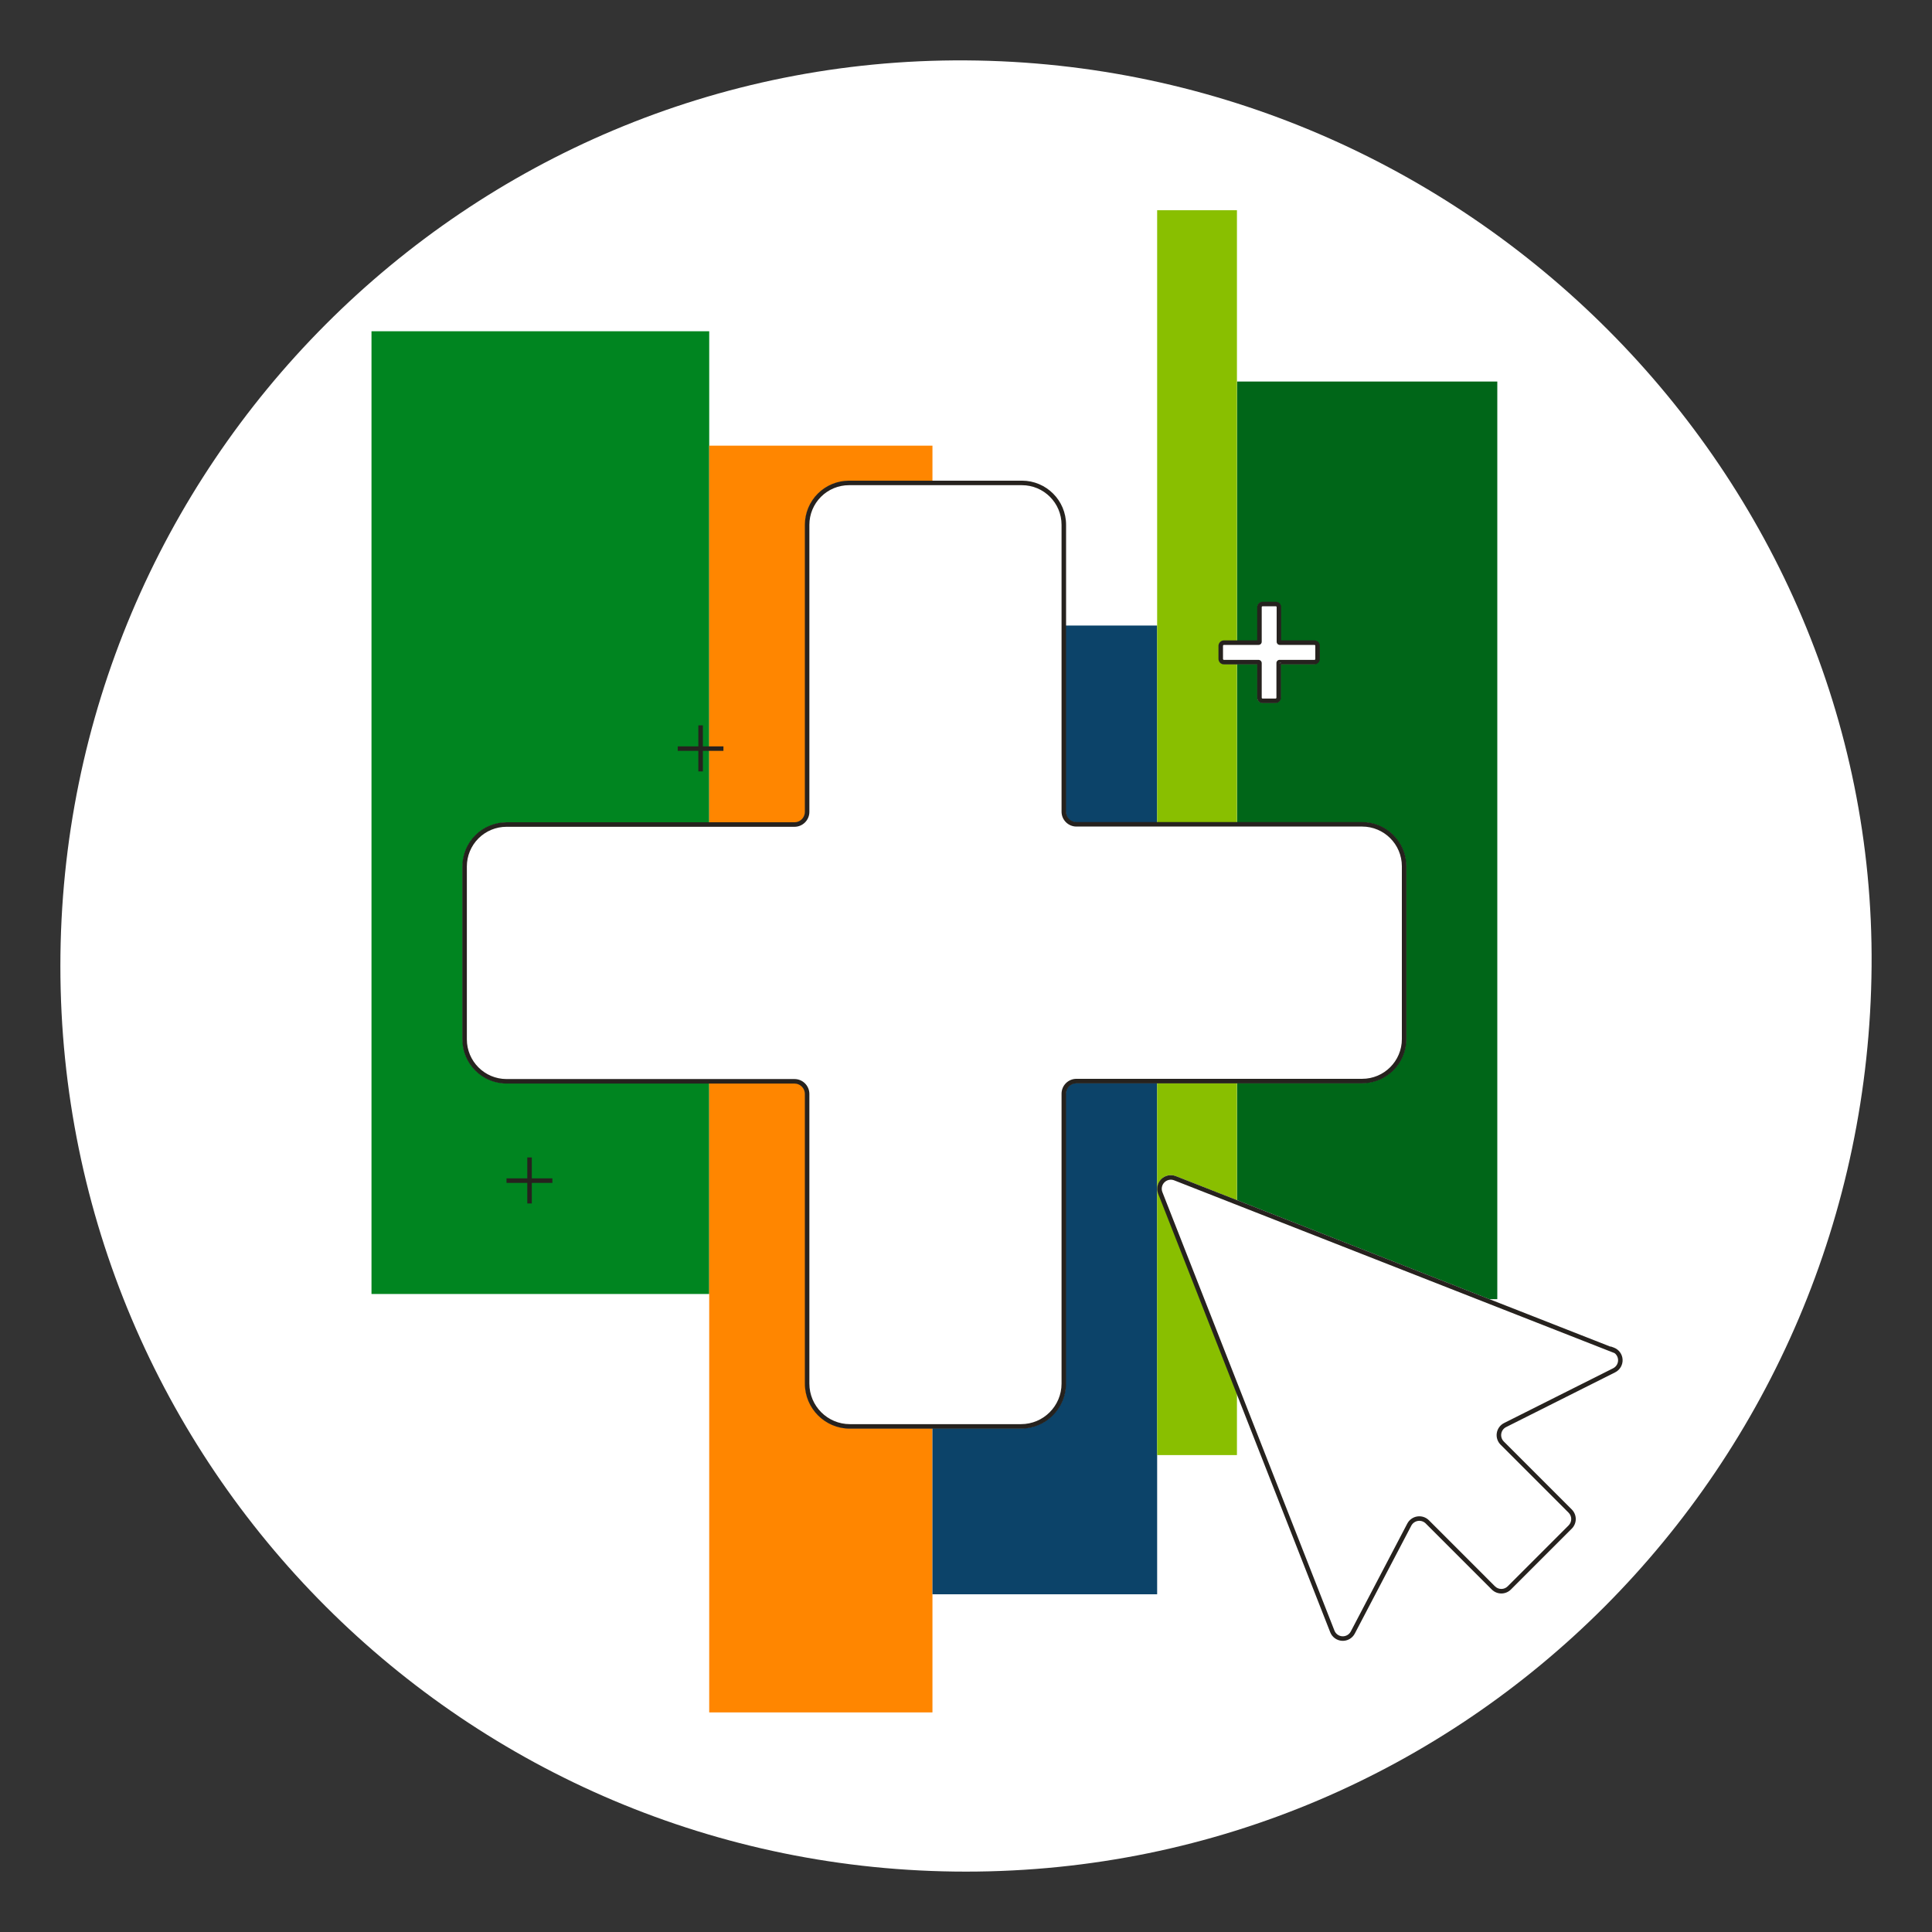 <svg width="256" height="256" viewBox="0 0 256 256" fill="none" xmlns="http://www.w3.org/2000/svg">
<rect x="0" y="0" width="256" height="256" fill="#333333" stroke="none"/>
<g id="plus_sign_cursor_sme">
<path id="darkmodeMask" d="M247.996 128.001C247.476 194.27 194.267 247.999 127.998 247.999C61.725 247.999 8 194.274 8 128.001C8 61.731 61.719 7.592 127.998 8.002C194.447 8.412 248.506 62.931 247.996 128.001Z" fill="white"/>
<g id="stripes">
<rect id="Rectangle" x="49.225" y="171.46" width="127.567" height="44.75" transform="rotate(-90 49.225 171.46)" fill="#008520"/>
<rect id="Rectangle_2" x="93.974" y="226.903" width="167.851" height="29.581" transform="rotate(-90 93.974 226.903)" fill="#FF8600"/>
<rect id="Rectangle_3" x="123.555" y="211.25" width="128.363" height="29.773" transform="rotate(-90 123.555 211.25)" fill="#0C4369"/>
<rect id="Rectangle_4" x="163.911" y="172.145" width="121.59" height="34.489" transform="rotate(-90 163.911 172.145)" fill="#006618"/>
<rect id="Rectangle_5" x="153.328" y="192.806" width="164.949" height="10.573" transform="rotate(-90 153.328 192.806)" fill="#89BF00"/>
</g>
<g id="whiteFill">
<g id="Group">
<path id="Path" d="M162.147 87.987H166.602V92.442C166.602 92.815 166.904 93.118 167.277 93.118H169.011C169.19 93.118 169.361 93.046 169.488 92.92C169.615 92.793 169.686 92.621 169.686 92.442V87.987H174.141C174.51 87.982 174.806 87.681 174.806 87.312V85.579C174.806 85.21 174.51 84.909 174.141 84.903H169.686V80.448C169.68 80.079 169.38 79.783 169.011 79.783H167.307C166.938 79.783 166.638 80.079 166.632 80.448V84.903H162.177C161.804 84.903 161.502 85.206 161.502 85.579V87.312C161.502 87.674 161.786 87.971 162.147 87.987Z" fill="white"/>
<path id="Path_2" d="M186.306 137.686V114.777C186.3 111.569 183.698 108.971 180.49 108.971H142.634C141.85 108.971 141.213 108.335 141.213 107.55V69.543C141.213 66.337 138.614 63.738 135.408 63.738H112.499C109.293 63.738 106.694 66.337 106.694 69.543V107.58C106.694 108.365 106.057 109.002 105.273 109.002H67.114C63.91 109.007 61.315 111.603 61.309 114.807V137.716C61.315 140.921 63.909 143.52 67.114 143.531H105.273C106.053 143.531 106.688 144.161 106.694 144.942V183.332C106.699 186.603 109.349 189.253 112.62 189.259H135.287C138.558 189.253 141.208 186.603 141.213 183.332V144.912C141.219 144.131 141.854 143.501 142.634 143.501H180.49C183.7 143.496 186.3 140.895 186.306 137.686Z" fill="white"/>
<path id="Path_3" d="M213.81 178.605L155.777 155.837C155.13 155.577 154.39 155.732 153.902 156.231C153.399 156.716 153.243 157.459 153.509 158.105L176.297 216.209C176.546 216.848 177.145 217.281 177.829 217.318H177.93C178.58 217.323 179.178 216.96 179.472 216.38L186.971 202.089C187.147 201.734 187.486 201.489 187.878 201.434C188.27 201.372 188.668 201.503 188.946 201.786L197.695 210.535C198.385 211.196 199.474 211.196 200.164 210.535L208.227 202.472C208.558 202.149 208.744 201.705 208.741 201.242C208.742 200.777 208.557 200.331 208.227 200.003L199.216 190.992C198.917 190.713 198.776 190.303 198.841 189.898C198.905 189.494 199.167 189.148 199.539 188.976L213.972 181.74C214.589 181.433 214.968 180.79 214.937 180.101C214.907 179.413 214.473 178.806 213.831 178.555L213.81 178.605Z" fill="white"/>
</g>
</g>
<path id="blackStrokes" d="M166.884 87.867H167.184H166.884ZM162.177 87.735V88.035V87.735ZM162.177 85.155V84.855V85.155ZM166.753 85.155L166.778 84.856L166.765 84.855H166.753V85.155ZM166.884 85.034H166.584L166.584 85.035L166.884 85.034ZM166.884 80.448H167.184V80.448L166.884 80.448ZM167.307 80.035L167.3 80.335H167.307V80.035ZM169.041 80.035V80.335L169.048 80.335L169.041 80.035ZM169.464 80.448L169.164 80.448V80.448H169.464ZM169.464 85.034H169.164H169.464ZM174.171 85.155V85.455H174.171L174.171 85.155ZM174.584 85.579L174.284 85.571V85.579H174.584ZM174.584 87.312H174.284L174.284 87.319L174.584 87.312ZM174.171 87.735L174.171 87.435H174.171V87.735ZM169.585 87.735L169.508 88.025L169.546 88.035H169.585V87.735ZM106.946 107.58H106.646H106.946ZM61.561 114.807H61.861H61.561ZM61.561 137.716H61.861H61.561ZM67.114 143.279L67.114 143.579H67.114V143.279ZM105.273 143.279V143.579H105.273L105.273 143.279ZM106.946 144.942H107.246L107.246 144.941L106.946 144.942ZM140.961 144.912L140.661 144.91V144.912H140.961ZM142.634 143.249L142.634 143.549H142.634V143.249ZM186.054 114.777H186.354V114.776L186.054 114.777ZM180.49 109.223V109.523V109.223ZM142.634 109.223V108.923V109.223ZM213.72 178.888L213.61 179.167L214.02 179.328V178.888H213.72ZM155.686 156.12L155.796 155.84L155.796 155.84L155.686 156.12ZM153.741 158.065L153.462 158.174L153.462 158.174L153.741 158.065ZM176.539 216.169L176.819 216.06L176.819 216.059L176.539 216.169ZM179.25 216.32L179.516 216.459L179.516 216.459L179.25 216.32ZM186.739 202.018L186.474 201.878L186.473 201.879L186.739 202.018ZM189.128 201.655L189.34 201.443L189.339 201.443L189.128 201.655ZM197.876 210.404L198.089 210.192L198.088 210.192L197.876 210.404ZM199.992 210.404L199.78 210.192L199.78 210.192L199.992 210.404ZM208.055 202.341L207.844 202.128L207.843 202.129L208.055 202.341ZM208.055 200.224L207.843 200.436L207.844 200.437L208.055 200.224ZM199.045 191.214L198.833 191.426L198.833 191.426L199.045 191.214ZM199.438 188.825L199.572 189.094L199.573 189.093L199.438 188.825ZM213.871 181.579L213.739 181.309L213.736 181.31L213.871 181.579ZM213.72 178.837L213.822 178.555L213.42 178.41V178.837H213.72ZM169.134 87.867V92.442H169.734V87.867H169.134ZM169.134 92.442C169.134 92.51 169.079 92.566 169.011 92.566V93.165C169.41 93.165 169.734 92.842 169.734 92.442H169.134ZM169.011 92.566H167.307V93.165H169.011V92.566ZM167.307 92.566C167.239 92.566 167.184 92.51 167.184 92.442H166.584C166.584 92.842 166.908 93.165 167.307 93.165V92.566ZM167.184 92.442V87.867H166.584V92.442H167.184ZM167.184 87.867C167.184 87.628 166.991 87.435 166.753 87.435V88.035C166.66 88.035 166.584 87.96 166.584 87.867H167.184ZM166.753 87.435H162.177V88.035H166.753V87.435ZM162.177 87.435C162.109 87.435 162.054 87.38 162.054 87.312H161.454C161.454 87.712 161.778 88.035 162.177 88.035V87.435ZM162.054 87.312V85.579H161.454V87.312H162.054ZM162.054 85.579C162.054 85.51 162.109 85.455 162.177 85.455V84.855C161.778 84.855 161.454 85.179 161.454 85.579H162.054ZM162.177 85.455H166.753V84.855H162.177V85.455ZM166.728 85.454C166.846 85.464 166.962 85.424 167.049 85.344L166.642 84.903C166.678 84.869 166.728 84.852 166.778 84.856L166.728 85.454ZM167.049 85.344C167.135 85.264 167.184 85.151 167.184 85.033L166.584 85.035C166.584 84.985 166.605 84.937 166.642 84.903L167.049 85.344ZM167.184 85.034V80.448H166.584V85.034H167.184ZM167.184 80.448C167.184 80.418 167.196 80.389 167.218 80.367L166.799 79.938C166.661 80.072 166.584 80.256 166.584 80.449L167.184 80.448ZM167.218 80.367C167.24 80.346 167.269 80.334 167.3 80.335L167.315 79.735C167.122 79.731 166.937 79.804 166.799 79.938L167.218 80.367ZM167.307 80.335H169.041V79.735H167.307V80.335ZM169.048 80.335C169.079 80.334 169.108 80.346 169.13 80.367L169.549 79.938C169.412 79.804 169.226 79.731 169.034 79.735L169.048 80.335ZM169.13 80.367C169.152 80.389 169.164 80.418 169.164 80.448L169.764 80.449C169.764 80.256 169.687 80.072 169.549 79.938L169.13 80.367ZM169.164 80.448V85.034H169.764V80.448H169.164ZM169.164 85.034C169.164 85.146 169.208 85.253 169.287 85.332L169.712 84.908C169.745 84.941 169.764 84.987 169.764 85.034H169.164ZM169.287 85.332C169.366 85.411 169.473 85.455 169.585 85.455V84.855C169.633 84.855 169.678 84.874 169.712 84.908L169.287 85.332ZM169.585 85.455H174.171V84.855H169.585V85.455ZM174.171 85.455C174.202 85.455 174.231 85.468 174.252 85.489L174.681 85.07C174.547 84.933 174.363 84.855 174.171 84.855L174.171 85.455ZM174.252 85.489C174.273 85.511 174.285 85.541 174.284 85.571L174.884 85.586C174.889 85.394 174.816 85.208 174.681 85.07L174.252 85.489ZM174.284 85.579V87.312H174.884V85.579H174.284ZM174.284 87.319C174.285 87.35 174.273 87.379 174.252 87.401L174.681 87.82C174.816 87.683 174.889 87.497 174.884 87.305L174.284 87.319ZM174.252 87.401C174.231 87.423 174.202 87.435 174.171 87.435L174.171 88.035C174.363 88.035 174.547 87.958 174.681 87.82L174.252 87.401ZM174.171 87.435H169.585V88.035H174.171V87.435ZM169.662 87.445C169.527 87.41 169.384 87.443 169.278 87.534L169.671 87.988C169.626 88.026 169.565 88.041 169.508 88.025L169.662 87.445ZM169.278 87.534C169.173 87.626 169.12 87.763 169.136 87.901L169.732 87.831C169.739 87.89 169.716 87.949 169.671 87.988L169.278 87.534ZM92.535 96.111V102.219H93.135V96.111H92.535ZM95.859 98.895H89.802V99.495H95.859V98.895ZM69.868 153.368V159.466H70.468V153.368H69.868ZM73.192 156.142H67.115V156.742H73.192V156.142ZM135.408 63.69H112.499V64.29H135.408V63.69ZM112.499 63.69C110.947 63.69 109.458 64.307 108.36 65.404L108.784 65.829C109.769 64.843 111.106 64.29 112.499 64.29V63.69ZM108.36 65.404C107.262 66.502 106.646 67.991 106.646 69.543H107.246C107.246 68.15 107.799 66.814 108.784 65.829L108.36 65.404ZM106.646 69.543V107.58H107.246V69.543H106.646ZM106.646 107.58C106.646 108.339 106.031 108.954 105.273 108.954V109.554C106.362 109.554 107.246 108.67 107.246 107.58H106.646ZM105.273 108.954H67.114V109.554H105.273V108.954ZM67.114 108.954C65.562 108.954 64.073 109.57 62.975 110.668L63.4 111.092C64.385 110.107 65.721 109.554 67.114 109.554V108.954ZM62.975 110.668C61.878 111.766 61.261 113.255 61.261 114.807H61.861C61.861 113.414 62.414 112.077 63.4 111.092L62.975 110.668ZM61.261 114.807V137.716H61.861V114.807H61.261ZM61.261 137.716C61.261 140.95 63.88 143.574 67.114 143.579L67.115 142.979C64.212 142.974 61.861 140.619 61.861 137.716H61.261ZM67.114 143.579H105.273V142.979H67.114V143.579ZM105.273 143.579C106.028 143.579 106.641 144.189 106.646 144.944L107.246 144.941C107.239 143.855 106.358 142.979 105.273 142.979L105.273 143.579ZM106.646 144.942V183.332H107.246V144.942H106.646ZM106.646 183.332C106.646 186.632 109.32 189.307 112.62 189.307V188.707C109.652 188.707 107.246 186.3 107.246 183.332H106.646ZM112.62 189.307H135.287V188.707H112.62V189.307ZM135.287 189.307C138.587 189.307 141.261 186.632 141.261 183.332H140.661C140.661 186.3 138.255 188.707 135.287 188.707V189.307ZM141.261 183.332V144.912H140.661V183.332H141.261ZM141.261 144.914C141.266 144.159 141.879 143.549 142.634 143.549L142.634 142.949C141.549 142.949 140.668 143.825 140.661 144.91L141.261 144.914ZM142.634 143.549H180.49V142.949H142.634V143.549ZM180.49 143.549C183.728 143.549 186.354 140.924 186.354 137.686H185.754C185.754 140.593 183.397 142.949 180.49 142.949V143.549ZM186.354 137.686V114.777H185.754V137.686H186.354ZM186.354 114.776C186.348 111.542 183.724 108.923 180.49 108.923L180.49 109.523C183.393 109.523 185.748 111.874 185.754 114.777L186.354 114.776ZM180.49 108.923H142.634V109.523H180.49V108.923ZM142.634 108.923C141.876 108.923 141.261 108.309 141.261 107.55H140.661C140.661 108.64 141.545 109.523 142.634 109.523V108.923ZM141.261 107.55V69.543H140.661V107.55H141.261ZM141.261 69.543C141.261 66.311 138.641 63.69 135.408 63.69V64.29C138.309 64.29 140.661 66.642 140.661 69.543H141.261ZM213.829 178.608L155.796 155.84L155.577 156.399L213.61 179.167L213.829 178.608ZM155.796 155.84C155.129 155.58 154.372 155.739 153.866 156.244L154.29 156.669C154.628 156.331 155.133 156.226 155.577 156.399L155.796 155.84ZM153.866 156.244C153.36 156.75 153.201 157.508 153.462 158.174L154.021 157.956C153.847 157.511 153.953 157.006 154.29 156.669L153.866 156.244ZM153.462 158.174L176.26 216.278L176.819 216.059L154.02 157.955L153.462 158.174ZM176.26 216.278C176.515 216.932 177.128 217.377 177.829 217.416L177.863 216.817C177.397 216.791 176.988 216.495 176.819 216.06L176.26 216.278ZM177.829 217.416C178.531 217.456 179.19 217.081 179.516 216.459L178.985 216.181C178.768 216.594 178.329 216.843 177.863 216.817L177.829 217.416ZM179.516 216.459L187.005 202.157L186.473 201.879L178.985 216.181L179.516 216.459ZM187.004 202.158C187.182 201.821 187.51 201.588 187.887 201.531L187.797 200.938C187.231 201.023 186.74 201.373 186.474 201.878L187.004 202.158ZM187.887 201.531C188.264 201.473 188.646 201.599 188.916 201.868L189.339 201.443C188.935 201.039 188.362 200.852 187.797 200.938L187.887 201.531ZM188.915 201.868L197.664 210.616L198.088 210.192L189.34 201.443L188.915 201.868ZM197.663 210.615C197.999 210.954 198.457 211.144 198.934 211.144V210.544C198.617 210.544 198.312 210.418 198.089 210.192L197.663 210.615ZM198.934 211.144C199.411 211.144 199.869 210.954 200.205 210.615L199.78 210.192C199.556 210.418 199.252 210.544 198.934 210.544V211.144ZM200.205 210.616L208.268 202.553L207.843 202.129L199.78 210.192L200.205 210.616ZM208.267 202.554C208.605 202.217 208.796 201.76 208.796 201.283H208.196C208.196 201.6 208.069 201.904 207.844 202.128L208.267 202.554ZM208.796 201.283C208.796 200.805 208.605 200.348 208.267 200.011L207.844 200.437C208.069 200.661 208.196 200.965 208.196 201.283H208.796ZM208.268 200.012L199.257 191.002L198.833 191.426L207.843 200.436L208.268 200.012ZM199.258 191.002C198.987 190.731 198.864 190.346 198.926 189.968L198.334 189.87C198.24 190.439 198.426 191.017 198.833 191.426L199.258 191.002ZM198.926 189.968C198.988 189.589 199.228 189.264 199.572 189.094L199.305 188.557C198.789 188.813 198.427 189.302 198.334 189.87L198.926 189.968ZM199.573 189.093L214.006 181.847L213.736 181.31L199.304 188.557L199.573 189.093ZM214.003 181.848C214.648 181.531 215.041 180.859 215.002 180.141L214.403 180.174C214.429 180.652 214.167 181.098 213.739 181.309L214.003 181.848ZM215.002 180.141C214.962 179.424 214.498 178.799 213.822 178.555L213.618 179.119C214.067 179.282 214.376 179.697 214.403 180.174L215.002 180.141ZM213.42 178.837V178.888H214.02V178.837H213.42Z" fill="#26221E"/>
</g>
</svg>
